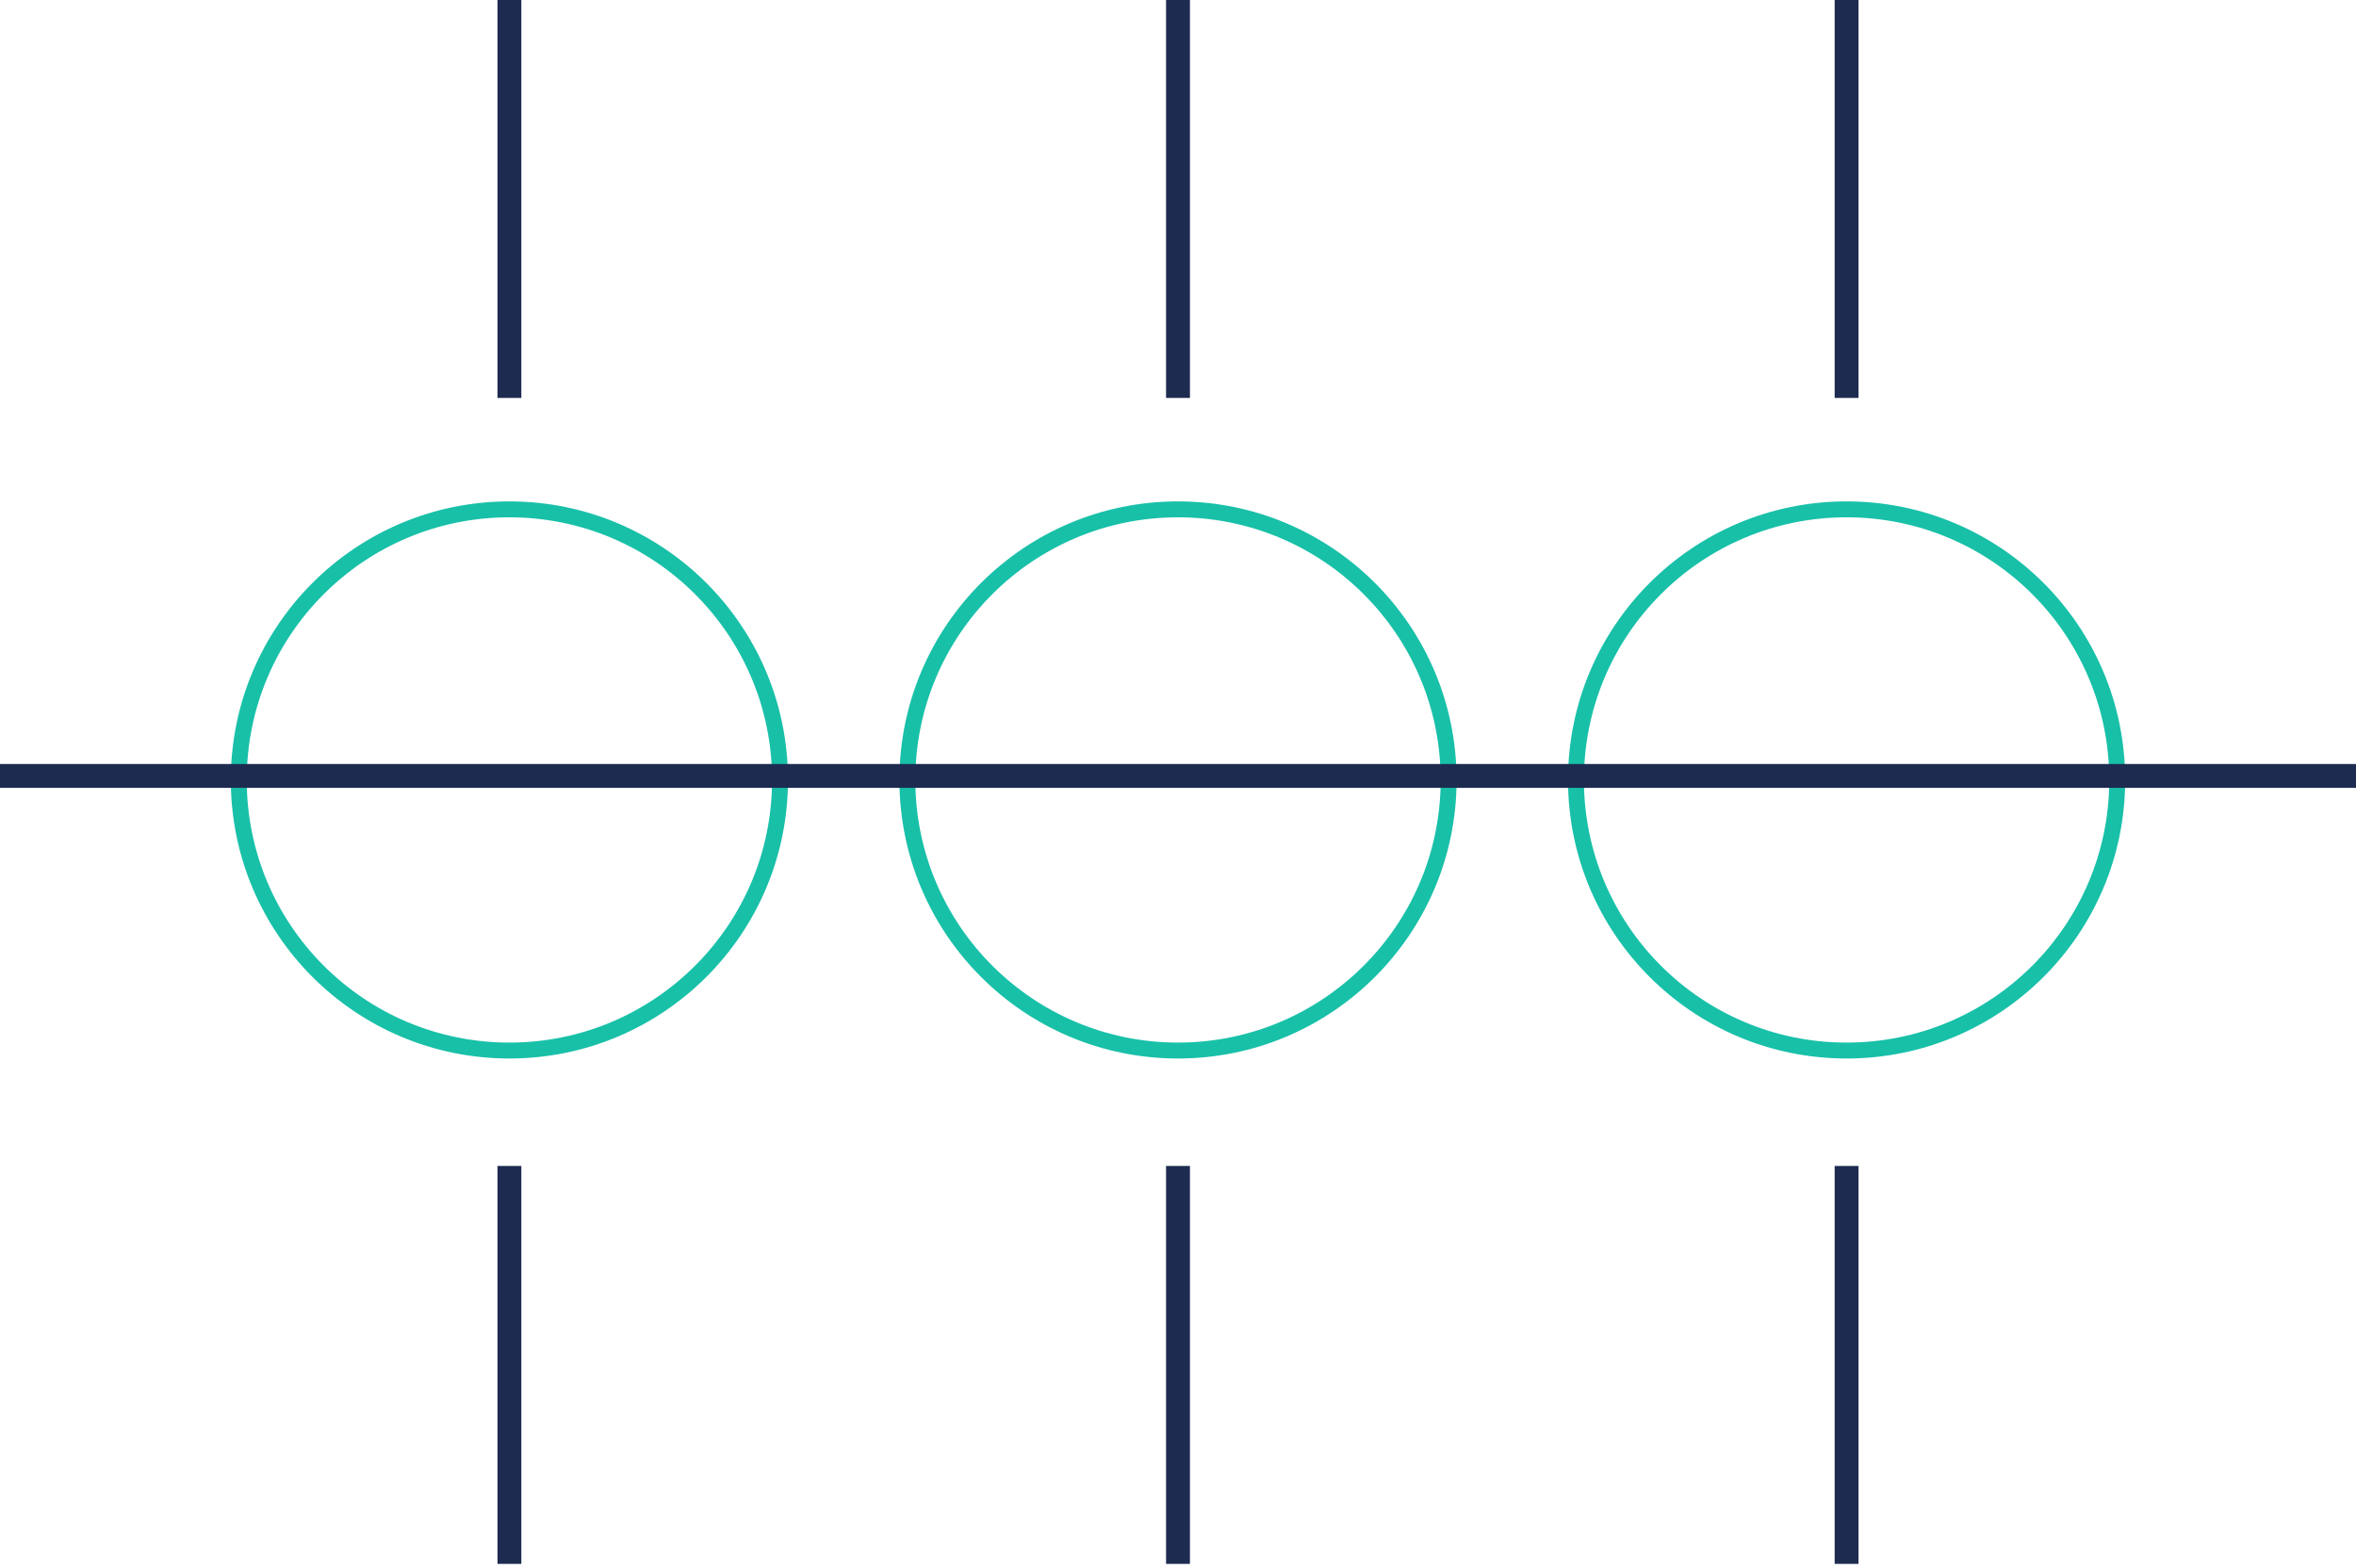 <svg width="296" height="197" viewBox="0 0 296 197" fill="none" xmlns="http://www.w3.org/2000/svg">
<circle cx="232" cy="98" r="34" stroke="#18C0A8" stroke-width="2"/>
<circle cx="148" cy="98" r="34" stroke="#18C0A8" stroke-width="2"/>
<circle cx="64" cy="98" r="34" stroke="#18C0A8" stroke-width="2"/>
<path d="M64 146.5L64 196.5" stroke="#1E2B50" stroke-width="3"/>
<path d="M64 0L64 50" stroke="#1E2B50" stroke-width="3"/>
<path d="M148 146.5L148 196.5" stroke="#1E2B50" stroke-width="3"/>
<path d="M148 0L148 50" stroke="#1E2B50" stroke-width="3"/>
<path d="M232 146.5L232 196.5" stroke="#1E2B50" stroke-width="3"/>
<path d="M232 0L232 50" stroke="#1E2B50" stroke-width="3"/>
<path d="M296 97.495L-3.45707e-06 97.495" stroke="#1E2B50" stroke-width="3"/>
</svg>
